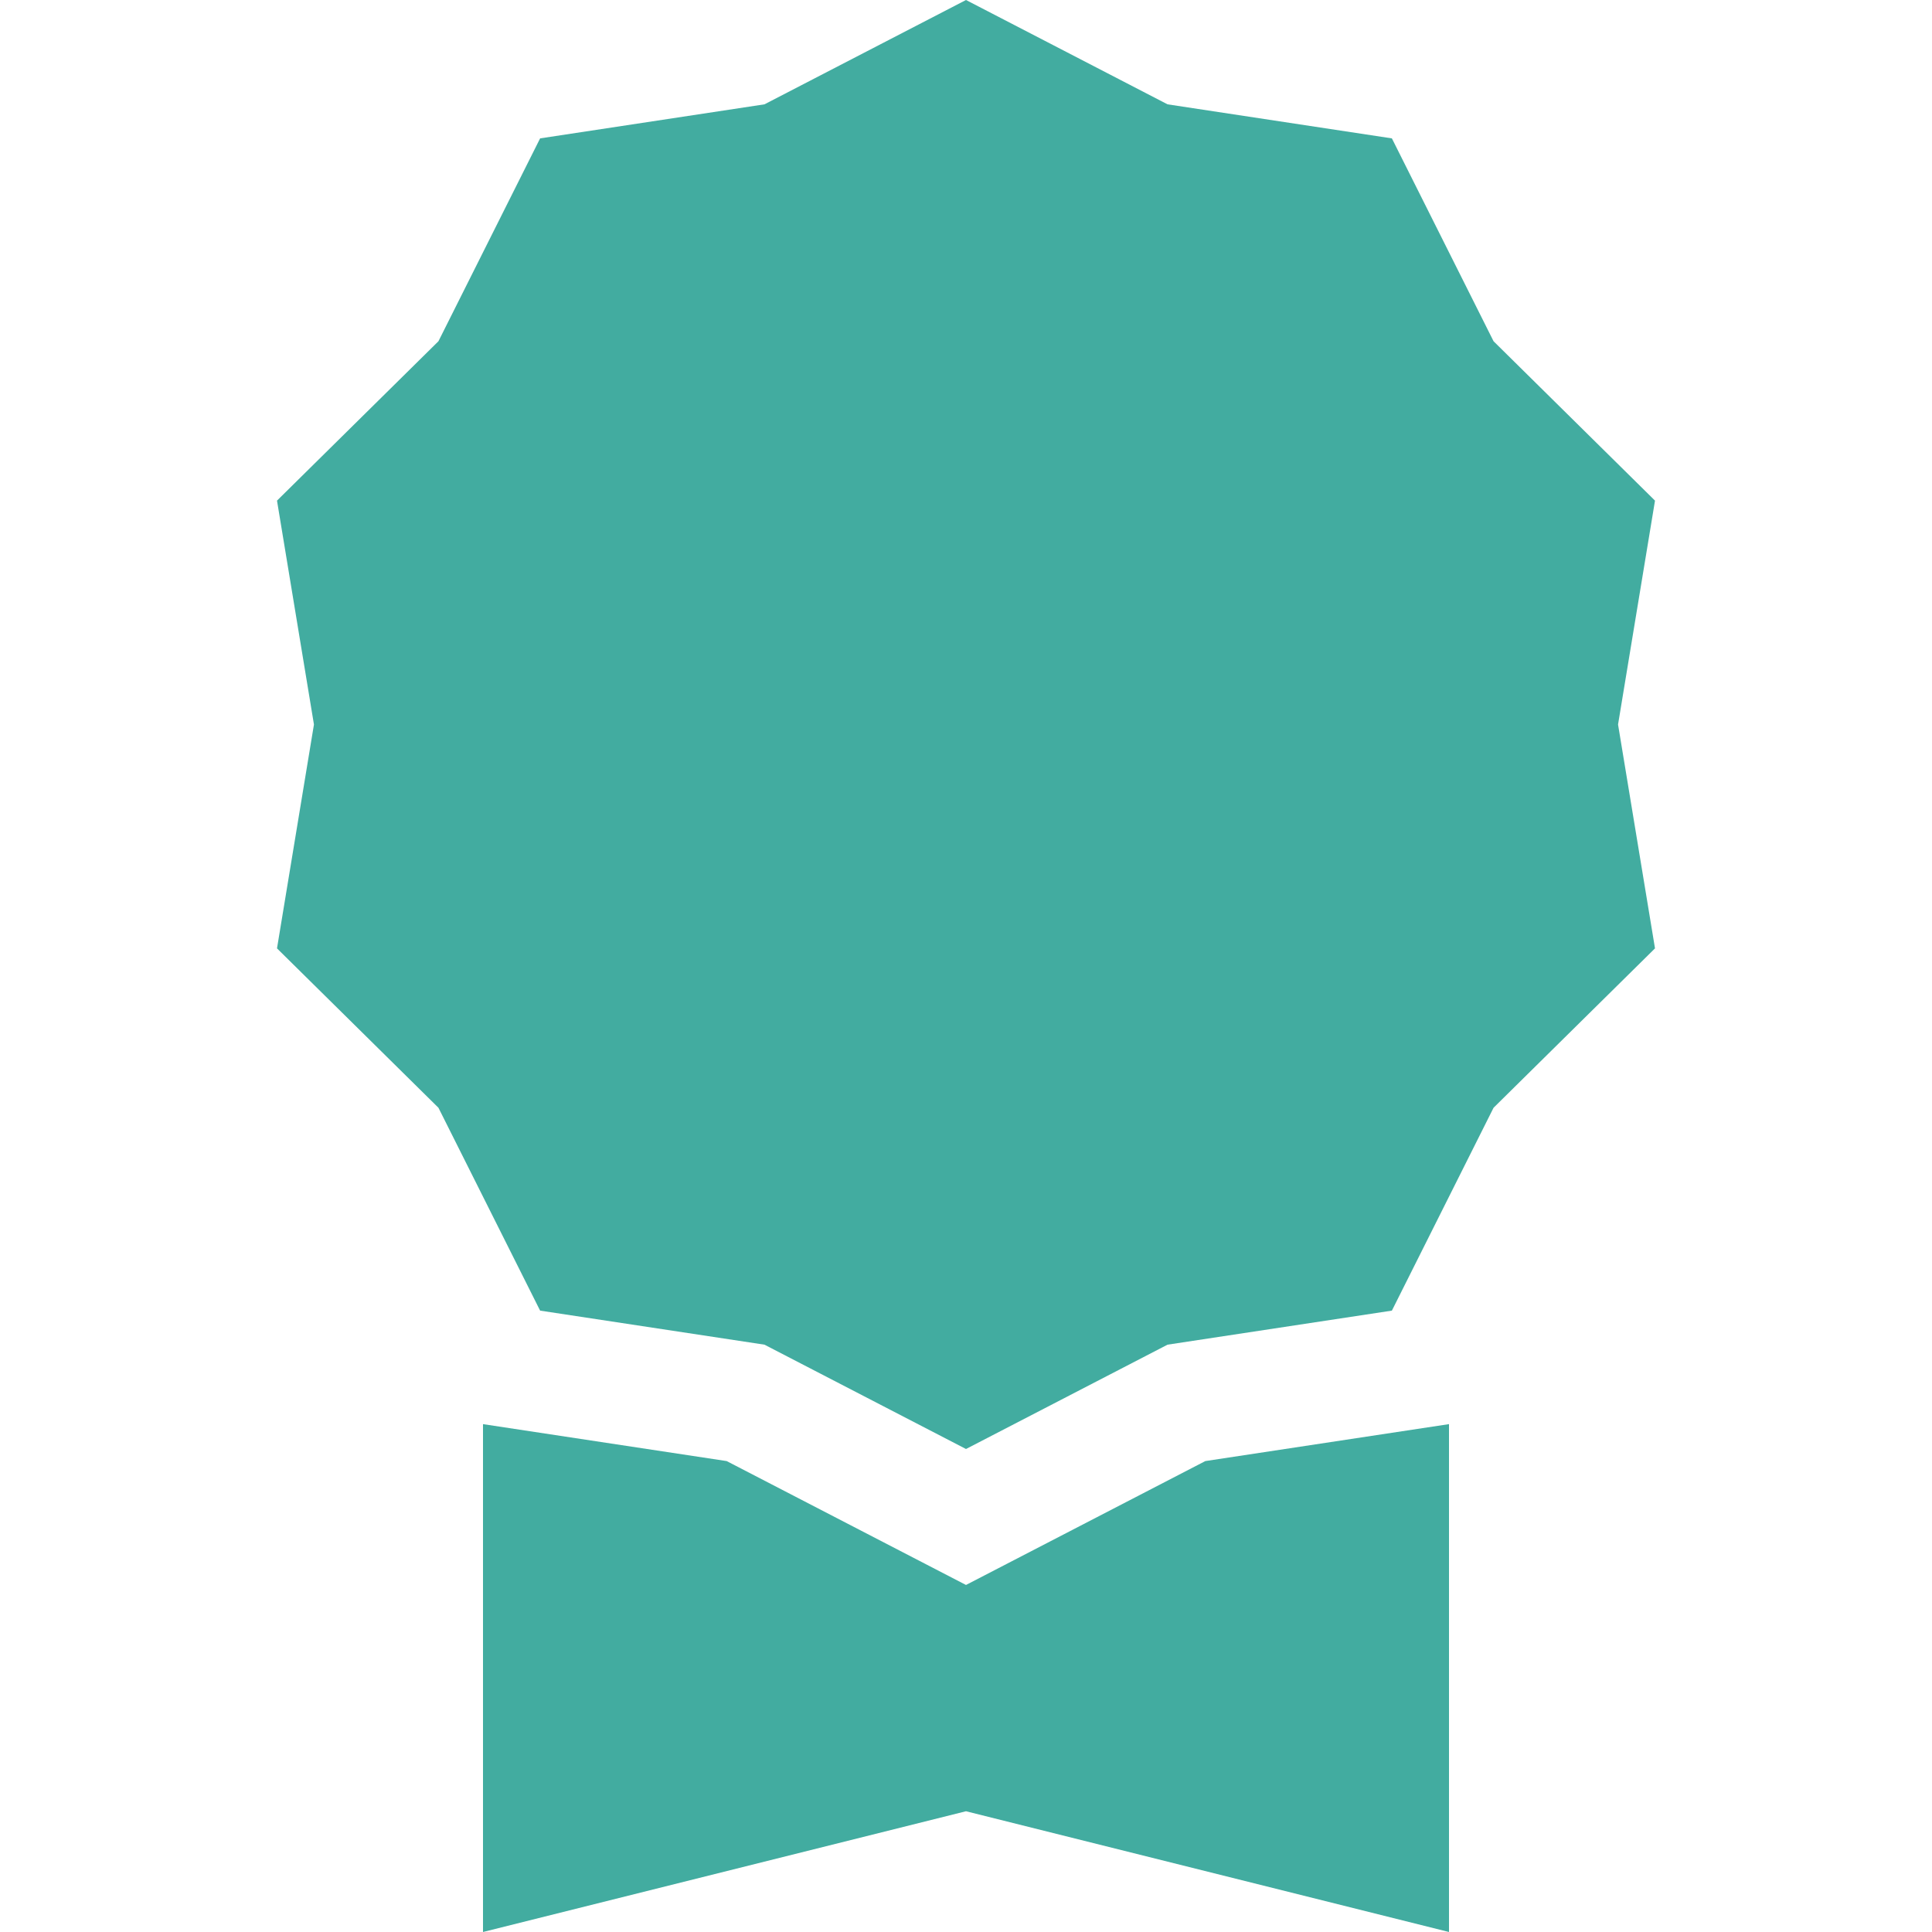<svg xmlns="http://www.w3.org/2000/svg" width="1em" height="1em" viewBox="0 0 16 16"><g fill="#42aca0"><path d="m8 0l1.669.864l1.858.282l.842 1.68l1.337 1.32L13.4 6l.306 1.854l-1.337 1.32l-.842 1.68l-1.858.282L8 12l-1.669-.864l-1.858-.282l-.842-1.68l-1.337-1.32L2.6 6l-.306-1.854l1.337-1.32l.842-1.68L6.331.864z"/><path d="M4 11.794V16l4-1l4 1v-4.206l-2.018.306L8 13.126L6.018 12.1z"/></g></svg>